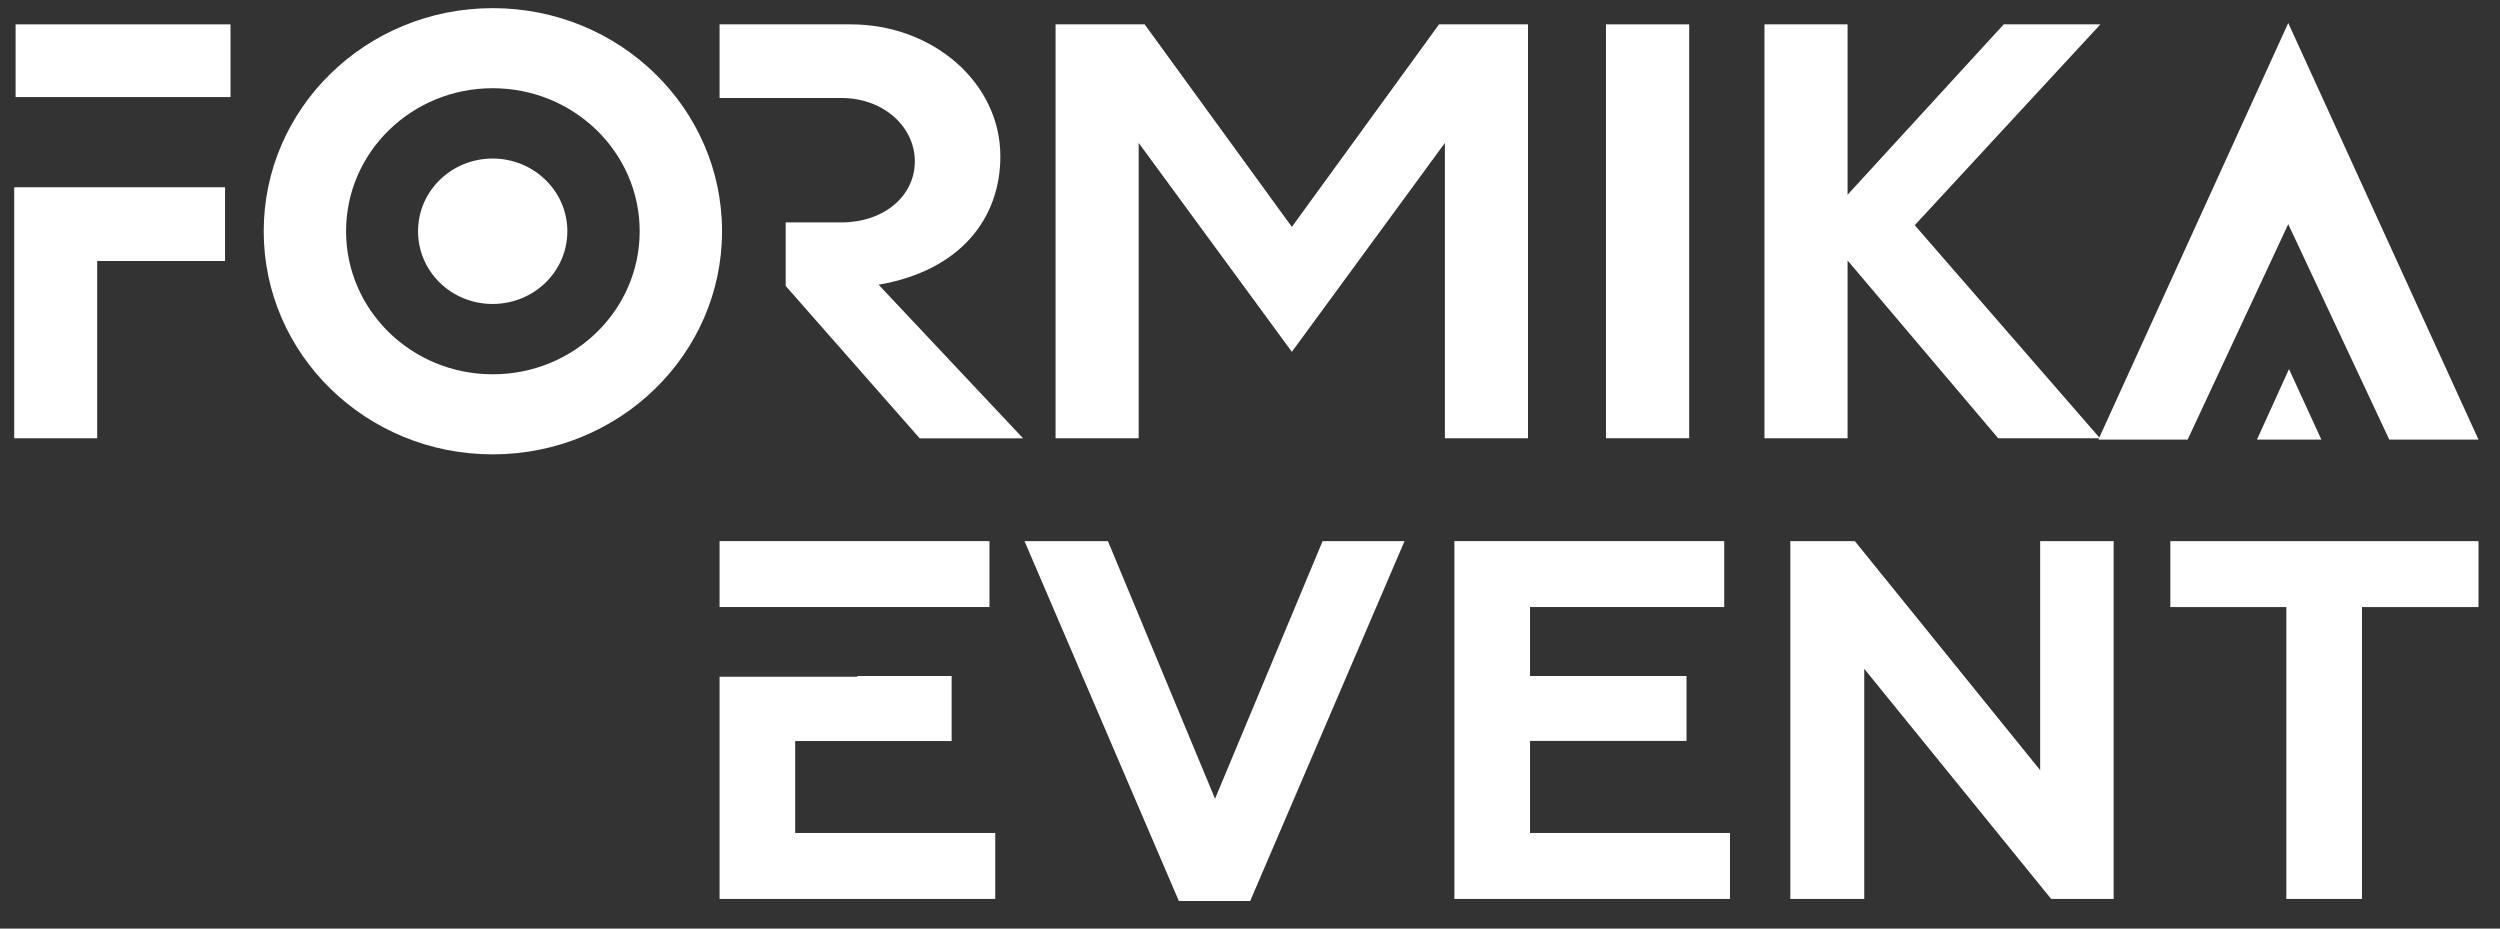 <svg width="70" height="26" viewBox="0 0 70 26" fill="none" xmlns="http://www.w3.org/2000/svg">
<rect x="0" y="0" width="70" height="26" fill="#333333" stroke="none"/>
<g clip-path="url(#clip0_0_321)">
<path fill-rule="evenodd" clip-rule="evenodd" d="M40.293 0.682L36.172 6.353L32.05 0.682H29.556V12.271H31.883V4.002L36.172 9.851L40.457 4.002V12.271H42.784V0.682H40.293Z" fill="white"/>
<path fill-rule="evenodd" clip-rule="evenodd" d="M44.967 0.682H47.297V12.271H44.967V0.682Z" fill="white"/>
<path fill-rule="evenodd" clip-rule="evenodd" d="M49.405 0.682H51.732V5.453L56.104 0.682H58.811L53.613 6.306L58.799 12.271H55.949L51.732 7.293V12.271H49.405V0.682Z" fill="white"/>
<path fill-rule="evenodd" clip-rule="evenodd" d="M28.01 4.372C28.01 2.325 26.132 0.682 23.82 0.682H20.148V2.744H23.566C24.718 2.744 25.615 3.534 25.615 4.518C25.615 5.502 24.733 6.227 23.566 6.227H21.999V8.007L25.752 12.274H28.647L24.601 7.972C26.925 7.57 28.01 6.085 28.01 4.378V4.372Z" fill="white"/>
<path fill-rule="evenodd" clip-rule="evenodd" d="M6.454 0.682H0.437V2.718H6.454V0.682Z" fill="white"/>
<path fill-rule="evenodd" clip-rule="evenodd" d="M0.398 12.271H2.721V7.308H6.301V5.243H0.398V12.271Z" fill="white"/>
<path fill-rule="evenodd" clip-rule="evenodd" d="M69.398 12.309L64.071 0.644L58.754 12.309H61.254L64.071 6.277L66.9 12.309H69.398Z" fill="white"/>
<path fill-rule="evenodd" clip-rule="evenodd" d="M64.998 12.309L64.092 10.334L63.195 12.309H64.998Z" fill="white"/>
<path fill-rule="evenodd" clip-rule="evenodd" d="M13.796 10.48C11.526 10.48 9.69 8.688 9.69 6.475C9.69 4.262 11.526 2.47 13.796 2.47C16.066 2.47 17.911 4.262 17.911 6.475C17.911 8.688 16.069 10.48 13.799 10.48H13.796ZM13.796 0.228C10.252 0.228 7.384 3.024 7.384 6.475C7.384 9.926 10.252 12.722 13.796 12.722C17.34 12.722 20.217 9.926 20.217 6.475C20.217 3.024 17.343 0.228 13.799 0.228H13.796Z" fill="white"/>
<path fill-rule="evenodd" clip-rule="evenodd" d="M15.886 6.475C15.886 7.599 14.953 8.511 13.793 8.511C12.632 8.511 11.705 7.599 11.705 6.475C11.705 5.351 12.638 4.439 13.793 4.439C14.947 4.439 15.886 5.351 15.886 6.475Z" fill="white"/>
<path d="M33.008 25.228L28.686 15.151H31.022L34.021 22.365L37.033 15.151H39.327L35.005 25.228H33.008Z" fill="white"/>
<path d="M40.723 25.17V15.151H48.278V16.997H42.841V18.928H47.222V20.746H42.841V23.323H48.439V25.17H40.723Z" fill="white"/>
<path d="M50.129 25.17V15.151H51.935L57.124 21.564V15.151H59.182V25.17H57.432L52.199 18.727V25.17H50.126H50.129Z" fill="white"/>
<path d="M60.77 15.151H69.398V16.997H66.135V25.17H64.017V16.997H60.77V15.151Z" fill="white"/>
<path d="M22.265 23.323V20.749H26.646V18.928H24.006V18.949H20.148V25.17H27.867V23.323H22.265Z" fill="white"/>
<path d="M22.265 16.997H24.006H27.705V15.151H20.148V16.997H22.265Z" fill="white"/>
</g>
<defs>
<clipPath id="clip0_0_321">
<rect width="69" height="25" fill="white" transform="translate(0.398 0.228)"/>
</clipPath>
</defs>
</svg>
